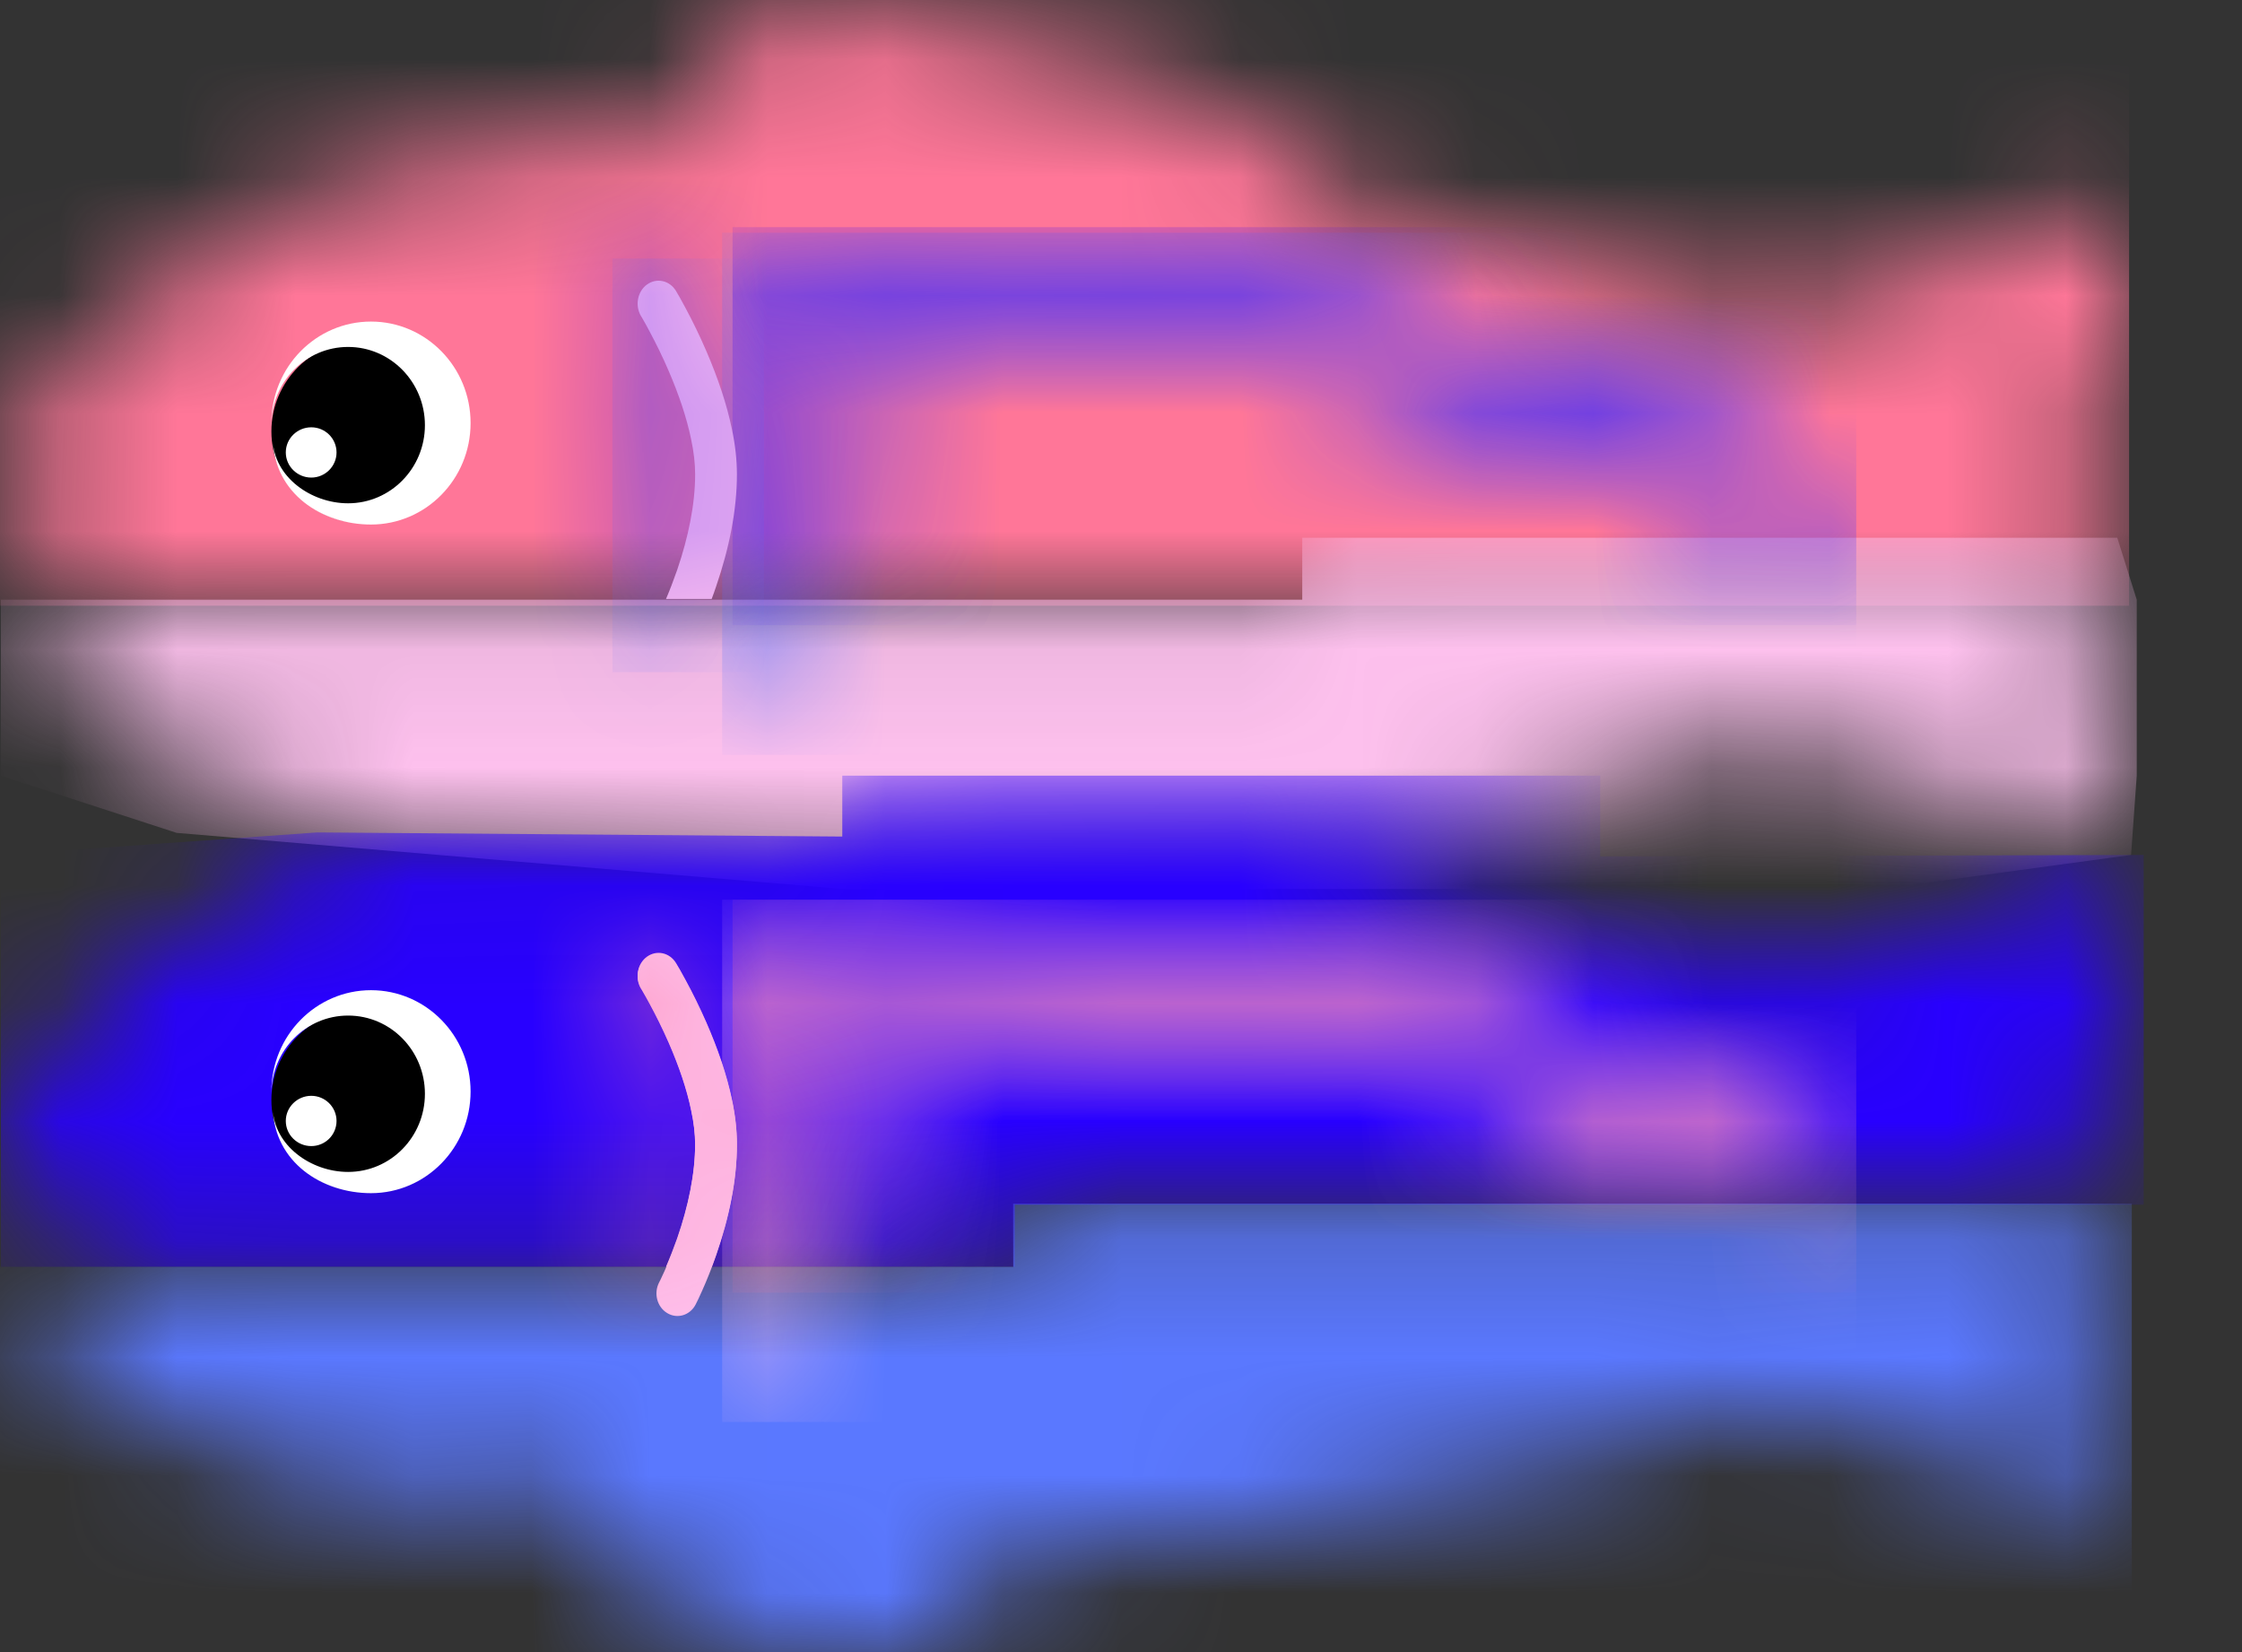 <svg width="19" height="14" viewBox="0 0 19 14" fill="none" xmlns="http://www.w3.org/2000/svg">
<rect x="0" y="0" width="19" height="14" fill="#333333" stroke="none"/>
<mask id="mask0" mask-type="alpha" maskUnits="userSpaceOnUse" x="0" y="0" width="19" height="6">
<path fill-rule="evenodd" clip-rule="evenodd" d="M6.882 0L6.897 0.001C7.233 0.025 10.524 0.724 10.814 1.182L10.848 1.235C11.12 1.645 11.258 1.618 11.403 1.725L11.417 1.736C11.548 1.832 11.481 1.753 12.142 1.899L12.25 1.923C13.84 2.283 13.645 2.43 14.886 2.654L14.915 2.658C15.191 2.681 15.873 2.432 16.525 2.183L16.593 2.156C17.254 1.903 17.868 1.66 17.976 1.714L17.984 1.72C18.083 1.817 18.15 2.766 17.756 3.395L17.72 3.459C17.435 4.008 17.934 4.484 17.825 5.133L1.119 5.133C1.13 5.117 1.136 5.102 1.136 5.086L1.132 5.065C1.062 4.86 0.008 4.512 0.008 4.512C0.002 4.478 -0.141 3.566 1.046 2.654L1.155 2.571C2.309 1.699 3.19 1.283 4.175 1.233L4.261 1.229C5.211 1.182 5.532 1.182 5.532 1.182C5.532 1.182 6.417 0 6.882 0Z" fill="white"/>
</mask>
<g mask="url(#mask0)">
<path fill-rule="evenodd" clip-rule="evenodd" d="M-0.476 5.133H18.043V0H-0.476V5.133Z" fill="#FF7698"/>
</g>
<mask id="mask1" mask-type="alpha" maskUnits="userSpaceOnUse" x="0" y="4" width="18" height="4">
<path fill-rule="evenodd" clip-rule="evenodd" d="M17.789 4.557C17.85 4.806 17.878 5.074 17.754 5.381L17.727 5.454C17.468 6.226 18.124 6.797 17.976 7.062L17.967 7.074C17.85 7.192 17.119 6.934 16.391 6.675L16.319 6.649C15.691 6.427 15.082 6.213 14.886 6.251L14.863 6.256C14.452 6.346 13.34 6.852 11.208 7.24L11.26 7.269C11.31 7.295 11.356 7.315 11.403 7.35L11.417 7.36C11.501 7.422 11.504 7.412 11.667 7.435L8.368 7.533H7.139L2.839 7.171C2.943 7.127 3.046 7.088 3.149 7.054L3.095 7.046C2.425 6.933 0.729 6.252 0.149 5.526L0.152 5.525C0.218 5.509 1.136 5.28 1.136 5.086L1.135 5.082H11.037V4.557" fill="white"/>
</mask>
<g mask="url(#mask1)">
<path fill-rule="evenodd" clip-rule="evenodd" d="M15.942 7.533L18.06 7.245L18.108 6.573V5.082L17.943 4.557H11.036V5.082H0.007V6.573L1.497 7.058L7.138 7.533H8.368" fill="#FEC1EE"/>
</g>
<mask id="mask2" mask-type="alpha" maskUnits="userSpaceOnUse" x="0" y="6" width="19" height="5">
<path fill-rule="evenodd" clip-rule="evenodd" d="M13.561 6.573L13.561 6.673C12.978 6.852 12.204 7.059 11.208 7.24L11.259 7.269C11.31 7.295 11.356 7.315 11.403 7.35L11.417 7.36C11.548 7.456 11.481 7.378 12.142 7.524L12.25 7.548C13.84 7.908 13.645 8.054 14.886 8.279L14.915 8.283C15.191 8.306 15.873 8.057 16.525 7.808L16.593 7.781C17.254 7.528 17.868 7.284 17.976 7.338L17.984 7.344C18.083 7.442 18.15 8.391 17.756 9.02L17.72 9.084C17.521 9.467 17.704 9.814 17.795 10.209L8.6 10.209V10.735L1.131 10.735C1.134 10.727 1.136 10.719 1.136 10.711L1.132 10.69C1.062 10.485 0.008 10.137 0.008 10.137C0.002 10.103 -0.141 9.19 1.046 8.279L1.164 8.189C1.904 7.631 2.533 7.26 3.148 7.054L3.136 7.058L7.138 7.089V6.573H13.561Z" fill="white"/>
</mask>
<g mask="url(#mask2)">
<path fill-rule="evenodd" clip-rule="evenodd" d="M7.138 6.573H13.561V7.257L18.167 7.245V10.209H8.6V10.735H0.007V7.245L2.687 7.054L7.138 7.089V6.573Z" fill="#2800FF"/>
</g>
<mask id="mask3" mask-type="alpha" maskUnits="userSpaceOnUse" x="6" y="2" width="10" height="5">
<path fill-rule="evenodd" clip-rule="evenodd" d="M6.601 2.172L6.606 2.172L6.61 2.172L6.616 2.173C6.619 2.173 6.625 2.173 6.639 2.174L6.665 2.175C6.683 2.176 6.702 2.177 6.724 2.178L6.793 2.181C6.864 2.185 6.941 2.189 7.023 2.193L7.254 2.205C7.485 2.217 7.713 2.229 7.929 2.241L8.029 2.246C8.094 2.25 8.157 2.254 8.219 2.257L8.315 2.263C8.534 2.275 8.721 2.287 8.87 2.297L8.987 2.306C9.632 2.359 10.548 2.497 11.26 2.638L11.38 2.662C12.496 2.893 13.433 3.232 14.879 3.866L14.902 3.876C15.037 3.935 15.38 4.087 15.388 4.09L15.412 4.103C15.495 4.155 15.532 4.267 15.496 4.367L15.485 4.394C15.438 4.485 15.336 4.527 15.246 4.487L15.24 4.485C15.192 4.463 14.844 4.31 14.738 4.263L14.587 4.198C13.197 3.593 12.292 3.275 11.192 3.058L11.059 3.032C10.336 2.895 9.439 2.764 8.846 2.723L8.78 2.719C8.622 2.708 8.427 2.697 8.199 2.684L8.106 2.678C8.042 2.675 7.977 2.671 7.91 2.667L7.69 2.655C7.468 2.643 7.236 2.631 7.005 2.62L6.957 2.617L6.91 2.615L6.95 2.724L6.99 2.837L7.034 2.97C7.09 3.147 7.134 3.32 7.165 3.487L7.179 3.567C7.187 3.619 7.194 3.671 7.199 3.722L7.203 3.776C7.217 4.019 7.17 4.353 7.077 4.765L7.042 4.914C7.017 5.015 6.991 5.118 6.962 5.224L6.922 5.367C6.882 5.51 6.84 5.651 6.797 5.785L6.778 5.846C6.766 5.885 6.754 5.921 6.743 5.954L6.735 5.979L6.728 6.001L6.724 6.011L6.722 6.018L6.711 6.044C6.666 6.137 6.565 6.18 6.474 6.142L6.45 6.13C6.367 6.08 6.327 5.969 6.362 5.867L6.363 5.862L6.367 5.853L6.373 5.832L6.381 5.809L6.397 5.758C6.409 5.723 6.421 5.685 6.433 5.645L6.474 5.513C6.515 5.379 6.555 5.24 6.593 5.1L6.623 4.987C6.653 4.875 6.679 4.766 6.703 4.661L6.721 4.583C6.799 4.223 6.834 3.939 6.816 3.769L6.809 3.706C6.803 3.663 6.796 3.618 6.787 3.572L6.765 3.461C6.731 3.31 6.685 3.151 6.63 2.988L6.596 2.893C6.562 2.799 6.527 2.708 6.492 2.624L6.476 2.586C6.466 2.562 6.456 2.54 6.447 2.52L6.44 2.504C6.435 2.495 6.432 2.488 6.431 2.484C6.363 2.341 6.458 2.172 6.601 2.172Z" fill="white"/>
</mask>
<g mask="url(#mask3)">
<path fill-rule="evenodd" clip-rule="evenodd" d="M6.12 6.397H15.731V1.972H6.12V6.397Z" fill="#5A78FF"/>
</g>
<mask id="mask4" mask-type="alpha" maskUnits="userSpaceOnUse" x="6" y="2" width="10" height="4">
<path fill-rule="evenodd" clip-rule="evenodd" d="M6.61 2.158L6.613 2.158C6.616 2.158 6.62 2.159 6.64 2.16L6.665 2.161C6.683 2.162 6.703 2.163 6.724 2.164L6.793 2.167C6.864 2.171 6.941 2.175 7.023 2.179L7.254 2.191C7.485 2.203 7.713 2.215 7.93 2.227L8.029 2.233C8.094 2.237 8.158 2.24 8.219 2.244L8.315 2.25C8.535 2.263 8.722 2.274 8.87 2.285L8.987 2.294C9.633 2.347 10.548 2.487 11.26 2.63L11.381 2.654C12.497 2.888 13.433 3.232 14.879 3.874L14.902 3.884C15.037 3.944 15.38 4.097 15.388 4.101L15.412 4.114C15.495 4.166 15.532 4.28 15.496 4.382L15.485 4.408C15.438 4.501 15.336 4.543 15.246 4.503L15.241 4.5C15.192 4.479 14.844 4.323 14.738 4.276L14.587 4.209C13.197 3.597 12.292 3.275 11.193 3.055L11.059 3.029C10.336 2.89 9.44 2.758 8.846 2.716L8.78 2.712C8.623 2.701 8.427 2.689 8.199 2.676L8.106 2.671C8.043 2.667 7.977 2.663 7.91 2.66L7.691 2.647C7.468 2.635 7.236 2.623 7.005 2.611L6.957 2.609L6.91 2.606L6.951 2.717L6.99 2.831L7.034 2.966C7.09 3.145 7.135 3.321 7.165 3.49L7.179 3.57C7.188 3.624 7.194 3.676 7.199 3.727L7.204 3.783C7.218 4.029 7.171 4.367 7.077 4.784L7.055 4.88C7.04 4.944 7.024 5.01 7.007 5.076H6.606L6.641 4.94C6.663 4.851 6.684 4.763 6.703 4.679L6.721 4.599C6.799 4.235 6.834 3.948 6.816 3.776L6.809 3.711C6.803 3.668 6.796 3.623 6.787 3.576L6.765 3.463C6.731 3.31 6.685 3.149 6.63 2.984L6.596 2.887C6.563 2.792 6.527 2.701 6.492 2.616L6.476 2.578C6.466 2.553 6.456 2.53 6.447 2.51L6.44 2.494C6.436 2.485 6.433 2.478 6.431 2.474C6.364 2.329 6.458 2.158 6.602 2.158H6.61Z" fill="white"/>
</mask>
<g mask="url(#mask4)">
<path fill-rule="evenodd" clip-rule="evenodd" d="M6.208 5.298H15.731V1.925H6.208V5.298Z" fill="#2800FF"/>
</g>
<mask id="mask5" mask-type="alpha" maskUnits="userSpaceOnUse" x="5" y="2" width="2" height="4">
<path fill-rule="evenodd" clip-rule="evenodd" d="M5.581 2.393L5.605 2.395C5.654 2.402 5.699 2.431 5.729 2.479L5.74 2.498C5.757 2.527 5.781 2.569 5.81 2.622L5.855 2.706C5.899 2.792 5.943 2.884 5.985 2.979L6.032 3.091C6.108 3.277 6.166 3.459 6.203 3.634L6.218 3.713C6.236 3.817 6.245 3.916 6.245 4.011L6.243 4.112C6.23 4.383 6.167 4.665 6.07 4.944L6.041 5.025C6.012 5.103 5.982 5.177 5.951 5.245L5.937 5.277C5.919 5.316 5.904 5.346 5.895 5.364L5.88 5.388C5.827 5.461 5.731 5.484 5.653 5.437L5.631 5.421C5.563 5.364 5.543 5.26 5.586 5.176L5.598 5.153L5.609 5.13C5.616 5.115 5.624 5.097 5.632 5.079L5.659 5.016C5.686 4.952 5.713 4.883 5.739 4.81L5.769 4.718C5.846 4.474 5.891 4.233 5.891 4.011L5.89 3.957C5.886 3.883 5.875 3.804 5.857 3.719L5.836 3.628C5.797 3.474 5.738 3.31 5.665 3.143L5.626 3.057C5.586 2.972 5.545 2.891 5.504 2.815L5.486 2.781C5.474 2.759 5.462 2.739 5.452 2.721L5.444 2.707C5.439 2.699 5.435 2.693 5.433 2.69L5.421 2.665C5.384 2.581 5.409 2.478 5.484 2.425C5.514 2.403 5.548 2.393 5.581 2.393Z" fill="white"/>
</mask>
<g mask="url(#mask5)">
<path fill-rule="evenodd" clip-rule="evenodd" d="M5.19 5.696H6.474V2.191H5.19V5.696Z" fill="#5A78FF"/>
</g>
<mask id="mask6" mask-type="alpha" maskUnits="userSpaceOnUse" x="0" y="0" width="19" height="14">
<path fill-rule="evenodd" clip-rule="evenodd" d="M5.532 1.182C5.532 1.182 5.192 1.182 4.175 1.233C3.159 1.285 2.255 1.725 1.046 2.654C-0.162 3.582 0.008 4.512 0.008 4.512C0.008 4.512 1.136 4.885 1.136 5.086C1.136 5.288 0.149 5.526 0.149 5.526C0.745 6.272 2.52 6.971 3.148 7.054C2.5 7.271 1.838 7.67 1.046 8.279C-0.162 9.207 0.008 10.137 0.008 10.137C0.008 10.137 1.136 10.509 1.136 10.711C1.136 10.912 0.149 11.151 0.149 11.151C0.784 11.946 2.758 12.687 3.256 12.687C3.755 12.687 4.097 12.701 4.751 12.575C4.757 12.569 4.79 12.573 4.847 12.583C4.828 12.6 4.818 12.609 4.818 12.609C4.818 12.609 5.287 13.679 6.3 13.892C7.171 14.075 7.707 13.977 7.842 13.946C8.204 13.941 8.396 13.884 8.396 13.884C8.396 13.884 8.441 13.497 8.254 13.088C8.943 13.121 9.676 13.105 10.399 12.998C13.11 12.597 14.448 11.96 14.886 11.876C15.09 11.837 15.739 12.068 16.391 12.3C17.14 12.567 17.894 12.833 17.976 12.687C18.128 12.413 17.427 11.814 17.754 11.006C18.081 10.198 17.352 9.665 17.756 9.02C18.16 8.374 18.079 7.39 17.976 7.338C17.864 7.282 17.211 7.545 16.525 7.808C15.849 8.066 15.141 8.325 14.886 8.279C13.617 8.049 13.85 7.901 12.142 7.524C11.459 7.373 11.554 7.462 11.403 7.35C11.34 7.304 11.279 7.283 11.208 7.24C13.381 6.844 14.494 6.327 14.886 6.251C15.09 6.212 15.739 6.444 16.391 6.675C17.14 6.942 17.894 7.208 17.976 7.062C18.128 6.788 17.427 6.19 17.754 5.381C18.081 4.573 17.352 4.04 17.756 3.395C18.16 2.75 18.079 1.765 17.976 1.714C17.864 1.658 17.211 1.92 16.525 2.183C15.849 2.442 15.141 2.7 14.886 2.654C13.617 2.425 13.85 2.276 12.142 1.899C11.459 1.748 11.554 1.837 11.403 1.725C11.252 1.614 11.109 1.648 10.814 1.182C10.519 0.716 7.114 0 6.882 0C6.417 0 5.532 1.182 5.532 1.182Z" fill="white"/>
</mask>
<g mask="url(#mask6)">
<path fill-rule="evenodd" clip-rule="evenodd" d="M6.031 5.076C6.044 5.04 6.058 5.004 6.07 4.966C6.179 4.647 6.245 4.326 6.245 4.019C6.245 3.899 6.231 3.771 6.203 3.638C6.159 3.424 6.083 3.2 5.985 2.973C5.929 2.844 5.87 2.722 5.81 2.611C5.774 2.543 5.746 2.494 5.729 2.466C5.675 2.376 5.565 2.352 5.483 2.411C5.402 2.47 5.379 2.59 5.433 2.68C5.437 2.685 5.443 2.696 5.452 2.712C5.468 2.739 5.485 2.771 5.504 2.807C5.559 2.909 5.614 3.021 5.665 3.139C5.753 3.343 5.82 3.541 5.857 3.723C5.88 3.83 5.891 3.93 5.891 4.019C5.891 4.273 5.834 4.55 5.739 4.829C5.708 4.918 5.676 5.001 5.644 5.076H6.031Z" fill="#FEC1EE"/>
</g>
<mask id="mask7" mask-type="alpha" maskUnits="userSpaceOnUse" x="5" y="2" width="2" height="4">
<path fill-rule="evenodd" clip-rule="evenodd" d="M5.483 2.411C5.565 2.352 5.675 2.376 5.729 2.466C5.746 2.493 5.774 2.543 5.81 2.611C5.87 2.722 5.929 2.844 5.985 2.973C6.083 3.2 6.159 3.424 6.203 3.638C6.231 3.771 6.245 3.899 6.245 4.019C6.245 4.326 6.179 4.647 6.07 4.966C6.057 5.003 6.044 5.04 6.031 5.076H5.643C5.676 5.001 5.708 4.918 5.739 4.829C5.834 4.55 5.891 4.273 5.891 4.019C5.891 3.93 5.88 3.83 5.857 3.723C5.82 3.541 5.753 3.343 5.665 3.139C5.614 3.021 5.559 2.909 5.504 2.807C5.485 2.771 5.468 2.739 5.452 2.712C5.443 2.695 5.436 2.685 5.433 2.68C5.379 2.59 5.402 2.47 5.483 2.411Z" fill="white"/>
</mask>
<g mask="url(#mask7)">
<path fill-rule="evenodd" clip-rule="evenodd" d="M0.007 14.184H18.078V-0.033H0.007V14.184Z" fill="#2800FF"/>
</g>
<mask id="mask8" mask-type="alpha" maskUnits="userSpaceOnUse" x="0" y="10" width="18" height="4">
<path fill-rule="evenodd" clip-rule="evenodd" d="M17.794 10.2C17.851 10.444 17.875 10.706 17.754 11.006L17.727 11.079C17.468 11.85 18.124 12.421 17.976 12.687L17.967 12.699C17.85 12.818 17.119 12.559 16.391 12.3L16.319 12.274C15.691 12.052 15.082 11.838 14.886 11.876L14.864 11.88C14.403 11.982 13.065 12.603 10.399 12.998L10.202 13.025C9.543 13.108 8.88 13.118 8.254 13.088L8.275 13.137C8.437 13.527 8.396 13.884 8.396 13.884L8.389 13.886C8.351 13.896 8.164 13.942 7.842 13.946L7.827 13.949C7.671 13.983 7.142 14.069 6.301 13.892L6.227 13.875C5.265 13.628 4.818 12.609 4.818 12.609C4.824 12.604 4.833 12.595 4.847 12.583L4.821 12.579C4.78 12.572 4.756 12.57 4.751 12.575L4.638 12.595C4.056 12.699 3.726 12.687 3.256 12.687L3.22 12.686C2.669 12.653 0.77 11.928 0.149 11.151L0.152 11.15C0.215 11.135 1.061 10.924 1.131 10.735L8.587 10.735L8.587 10.2L17.794 10.2Z" fill="white"/>
</mask>
<g mask="url(#mask8)">
<path fill-rule="evenodd" clip-rule="evenodd" d="M18.066 14.022H-0.006V10.735H8.587L8.586 10.2H18.066V14.022Z" fill="#5A78FF"/>
</g>
<mask id="mask9" mask-type="alpha" maskUnits="userSpaceOnUse" x="6" y="7" width="10" height="5">
<path fill-rule="evenodd" clip-rule="evenodd" d="M6.601 7.863L6.606 7.863L6.61 7.863L6.616 7.863C6.619 7.864 6.625 7.864 6.639 7.864L6.665 7.866C6.683 7.867 6.702 7.867 6.724 7.869L6.793 7.872C6.864 7.876 6.941 7.88 7.023 7.884L7.254 7.896C7.485 7.907 7.713 7.92 7.929 7.932L8.029 7.937C8.094 7.941 8.157 7.944 8.219 7.948L8.315 7.953C8.534 7.966 8.721 7.978 8.87 7.988L8.987 7.997C9.632 8.05 10.548 8.188 11.26 8.328L11.38 8.353C12.496 8.583 13.433 8.923 14.879 9.557L14.902 9.567C15.037 9.626 15.38 9.777 15.388 9.781L15.412 9.793C15.495 9.845 15.532 9.958 15.496 10.058L15.485 10.084C15.438 10.176 15.336 10.218 15.246 10.178L15.24 10.175C15.192 10.154 14.844 10 14.738 9.954L14.587 9.888C13.197 9.284 12.292 8.966 11.192 8.749L11.059 8.723C10.336 8.585 9.439 8.455 8.846 8.414L8.78 8.41C8.622 8.399 8.427 8.387 8.199 8.374L8.106 8.369C8.042 8.365 7.977 8.362 7.91 8.358L7.69 8.346C7.468 8.334 7.236 8.322 7.005 8.31L6.957 8.308L6.91 8.305L6.95 8.415L6.99 8.527L7.034 8.661C7.09 8.838 7.134 9.011 7.165 9.177L7.179 9.257C7.187 9.31 7.194 9.362 7.199 9.412L7.203 9.466C7.217 9.71 7.17 10.044 7.077 10.456L7.042 10.604C7.017 10.705 6.991 10.809 6.962 10.914L6.922 11.058C6.882 11.201 6.84 11.341 6.797 11.476L6.778 11.536C6.766 11.575 6.754 11.611 6.743 11.645L6.735 11.67L6.728 11.691L6.724 11.702L6.722 11.708L6.711 11.735C6.666 11.827 6.565 11.871 6.474 11.833L6.45 11.821C6.367 11.771 6.327 11.659 6.362 11.558L6.363 11.553L6.367 11.543L6.373 11.523L6.381 11.499L6.397 11.449C6.409 11.414 6.421 11.376 6.433 11.335L6.474 11.203C6.515 11.069 6.555 10.931 6.593 10.791L6.623 10.678C6.653 10.565 6.679 10.456 6.703 10.351L6.721 10.273C6.799 9.914 6.834 9.63 6.816 9.46L6.809 9.396C6.803 9.353 6.796 9.309 6.787 9.263L6.765 9.151C6.731 9 6.685 8.841 6.63 8.678L6.596 8.583C6.562 8.489 6.527 8.399 6.492 8.315L6.476 8.277C6.466 8.253 6.456 8.23 6.447 8.21L6.44 8.194C6.435 8.185 6.432 8.179 6.431 8.175C6.363 8.032 6.458 7.863 6.601 7.863Z" fill="white"/>
</mask>
<g mask="url(#mask9)">
<path fill-rule="evenodd" clip-rule="evenodd" d="M6.12 12.05H15.731V7.624H6.12V12.05Z" fill="#FEC1EE"/>
</g>
<mask id="mask10" mask-type="alpha" maskUnits="userSpaceOnUse" x="6" y="7" width="10" height="4">
<path fill-rule="evenodd" clip-rule="evenodd" d="M6.61 7.854L6.616 7.855C6.619 7.855 6.625 7.855 6.64 7.856L6.665 7.857C6.683 7.858 6.703 7.859 6.724 7.86L6.793 7.864C6.864 7.867 6.941 7.871 7.023 7.875L7.254 7.887C7.485 7.899 7.713 7.911 7.93 7.923L8.029 7.928C8.094 7.932 8.158 7.936 8.219 7.939L8.315 7.945C8.535 7.958 8.722 7.969 8.87 7.979L8.987 7.988C9.633 8.041 10.548 8.179 11.26 8.32L11.381 8.344C12.497 8.575 13.433 8.914 14.879 9.549L14.902 9.558C15.037 9.617 15.38 9.769 15.388 9.772L15.412 9.785C15.495 9.836 15.532 9.949 15.496 10.049L15.485 10.076C15.438 10.168 15.336 10.209 15.246 10.169L15.241 10.167C15.192 10.146 14.844 9.992 14.738 9.945L14.587 9.879C13.197 9.275 12.292 8.957 11.193 8.74L11.059 8.714C10.336 8.577 9.44 8.446 8.846 8.405L8.78 8.401C8.623 8.391 8.427 8.379 8.199 8.366L8.106 8.36C8.043 8.357 7.977 8.353 7.91 8.35L7.691 8.338C7.468 8.325 7.236 8.313 7.005 8.302L6.957 8.299L6.91 8.297L6.951 8.406L6.99 8.519L7.034 8.652C7.09 8.829 7.135 9.002 7.165 9.169L7.179 9.249C7.188 9.301 7.194 9.353 7.199 9.404L7.204 9.458C7.218 9.702 7.171 10.035 7.077 10.447L7.055 10.541C7.04 10.605 7.024 10.67 7.007 10.735H6.606L6.641 10.601C6.663 10.513 6.684 10.426 6.703 10.343L6.721 10.264C6.799 9.905 6.834 9.621 6.816 9.451L6.809 9.388C6.803 9.345 6.796 9.3 6.787 9.255L6.765 9.143C6.731 8.992 6.685 8.833 6.63 8.67L6.596 8.575C6.563 8.481 6.527 8.391 6.492 8.306L6.476 8.269C6.466 8.244 6.456 8.222 6.447 8.202L6.44 8.186C6.436 8.177 6.433 8.17 6.431 8.166C6.364 8.024 6.458 7.854 6.602 7.854H6.61Z" fill="white"/>
</mask>
<g mask="url(#mask10)">
<path fill-rule="evenodd" clip-rule="evenodd" d="M6.208 10.954H15.731V7.624H6.208V10.954Z" fill="#FF7698"/>
</g>
<path fill-rule="evenodd" clip-rule="evenodd" d="M5.433 8.38C5.437 8.385 5.443 8.396 5.452 8.412C5.468 8.439 5.485 8.47 5.504 8.505C5.559 8.606 5.614 8.717 5.665 8.833C5.753 9.034 5.82 9.23 5.857 9.41C5.88 9.516 5.891 9.613 5.891 9.702C5.891 9.951 5.834 10.225 5.739 10.501C5.705 10.598 5.668 10.688 5.632 10.77C5.62 10.797 5.608 10.822 5.598 10.843C5.592 10.855 5.588 10.863 5.586 10.867C5.538 10.959 5.568 11.075 5.654 11.127C5.739 11.179 5.847 11.147 5.895 11.055C5.907 11.032 5.927 10.991 5.951 10.936C5.992 10.845 6.032 10.744 6.07 10.635C6.179 10.32 6.245 10.004 6.245 9.702C6.245 9.583 6.231 9.457 6.203 9.325C6.159 9.115 6.083 8.894 5.985 8.669C5.929 8.543 5.87 8.422 5.81 8.312C5.774 8.246 5.746 8.197 5.729 8.169C5.675 8.081 5.565 8.057 5.483 8.115C5.402 8.173 5.379 8.292 5.433 8.38Z" fill="#FEC1EE"/>
<path fill-rule="evenodd" clip-rule="evenodd" d="M6.031 10.735C6.044 10.7 6.058 10.664 6.07 10.627C6.179 10.312 6.245 9.995 6.245 9.693C6.245 9.574 6.231 9.449 6.203 9.317C6.159 9.106 6.083 8.885 5.985 8.661C5.929 8.534 5.87 8.414 5.81 8.304C5.774 8.237 5.746 8.188 5.729 8.161C5.675 8.072 5.565 8.048 5.483 8.107C5.402 8.165 5.379 8.284 5.433 8.372C5.437 8.377 5.443 8.388 5.452 8.403C5.468 8.43 5.485 8.462 5.504 8.497C5.559 8.598 5.614 8.709 5.665 8.825C5.753 9.026 5.82 9.221 5.857 9.401C5.88 9.507 5.891 9.605 5.891 9.693C5.891 9.943 5.834 10.217 5.739 10.492C5.708 10.579 5.676 10.661 5.644 10.735H6.031Z" fill="#FEC1EE"/>
<mask id="mask11" mask-type="alpha" maskUnits="userSpaceOnUse" x="5" y="8" width="2" height="3">
<path fill-rule="evenodd" clip-rule="evenodd" d="M5.483 8.107C5.565 8.048 5.675 8.072 5.729 8.161C5.746 8.188 5.774 8.237 5.81 8.304C5.87 8.414 5.929 8.534 5.985 8.661C6.083 8.885 6.159 9.106 6.203 9.317C6.231 9.449 6.245 9.574 6.245 9.693C6.245 9.995 6.179 10.312 6.07 10.627C6.057 10.664 6.044 10.7 6.031 10.735H5.643C5.676 10.661 5.708 10.579 5.739 10.492C5.834 10.217 5.891 9.943 5.891 9.693C5.891 9.605 5.88 9.507 5.857 9.401C5.82 9.221 5.753 9.026 5.665 8.825C5.614 8.709 5.559 8.598 5.504 8.497C5.485 8.462 5.468 8.43 5.452 8.403C5.443 8.388 5.436 8.377 5.433 8.372C5.379 8.284 5.402 8.165 5.483 8.107Z" fill="white"/>
</mask>
<g mask="url(#mask11)">
<path fill-rule="evenodd" clip-rule="evenodd" d="M0.007 14.022H18.078V0H0.007V14.022Z" fill="#FF7698"/>
</g>
<path fill-rule="evenodd" clip-rule="evenodd" d="M2.3 3.656C2.3 3.228 2.65 2.881 3.083 2.881C3.516 2.881 3.867 3.228 3.867 3.656C3.867 4.084 3.516 4.431 3.083 4.431C2.65 4.431 2.3 4.084 2.3 3.656Z" fill="black"/>
<path fill-rule="evenodd" clip-rule="evenodd" d="M2.3 3.594V3.585C2.3 3.11 2.678 2.725 3.144 2.725C3.61 2.725 3.988 3.11 3.988 3.585C3.988 4.06 3.61 4.445 3.144 4.445C2.726 4.445 2.327 4.181 2.312 3.73C2.322 4.04 2.634 4.265 2.95 4.265C3.309 4.265 3.601 3.969 3.601 3.603C3.601 3.237 3.309 2.94 2.95 2.94C2.594 2.94 2.304 3.232 2.3 3.594Z" fill="white"/>
<path fill-rule="evenodd" clip-rule="evenodd" d="M2.638 4.047C2.519 4.047 2.422 3.951 2.422 3.834C2.422 3.716 2.519 3.621 2.638 3.621C2.756 3.621 2.852 3.716 2.852 3.834C2.852 3.951 2.756 4.047 2.638 4.047Z" fill="white"/>
<path fill-rule="evenodd" clip-rule="evenodd" d="M2.3 9.322C2.3 8.894 2.65 8.547 3.083 8.547C3.516 8.547 3.867 8.894 3.867 9.322C3.867 9.75 3.516 10.097 3.083 10.097C2.65 10.097 2.3 9.75 2.3 9.322Z" fill="black"/>
<path fill-rule="evenodd" clip-rule="evenodd" d="M2.3 9.26V9.25C2.3 8.776 2.678 8.391 3.144 8.391C3.61 8.391 3.988 8.776 3.988 9.25C3.988 9.725 3.61 10.111 3.144 10.111C2.726 10.111 2.327 9.847 2.312 9.396C2.322 9.706 2.634 9.931 2.95 9.931C3.31 9.931 3.601 9.635 3.601 9.269C3.601 8.902 3.31 8.606 2.95 8.606C2.594 8.606 2.304 8.898 2.3 9.26Z" fill="white"/>
<path fill-rule="evenodd" clip-rule="evenodd" d="M2.638 9.712C2.519 9.712 2.422 9.617 2.422 9.499C2.422 9.382 2.519 9.286 2.638 9.286C2.756 9.286 2.852 9.382 2.852 9.499C2.852 9.617 2.756 9.712 2.638 9.712Z" fill="white"/>
</svg>
